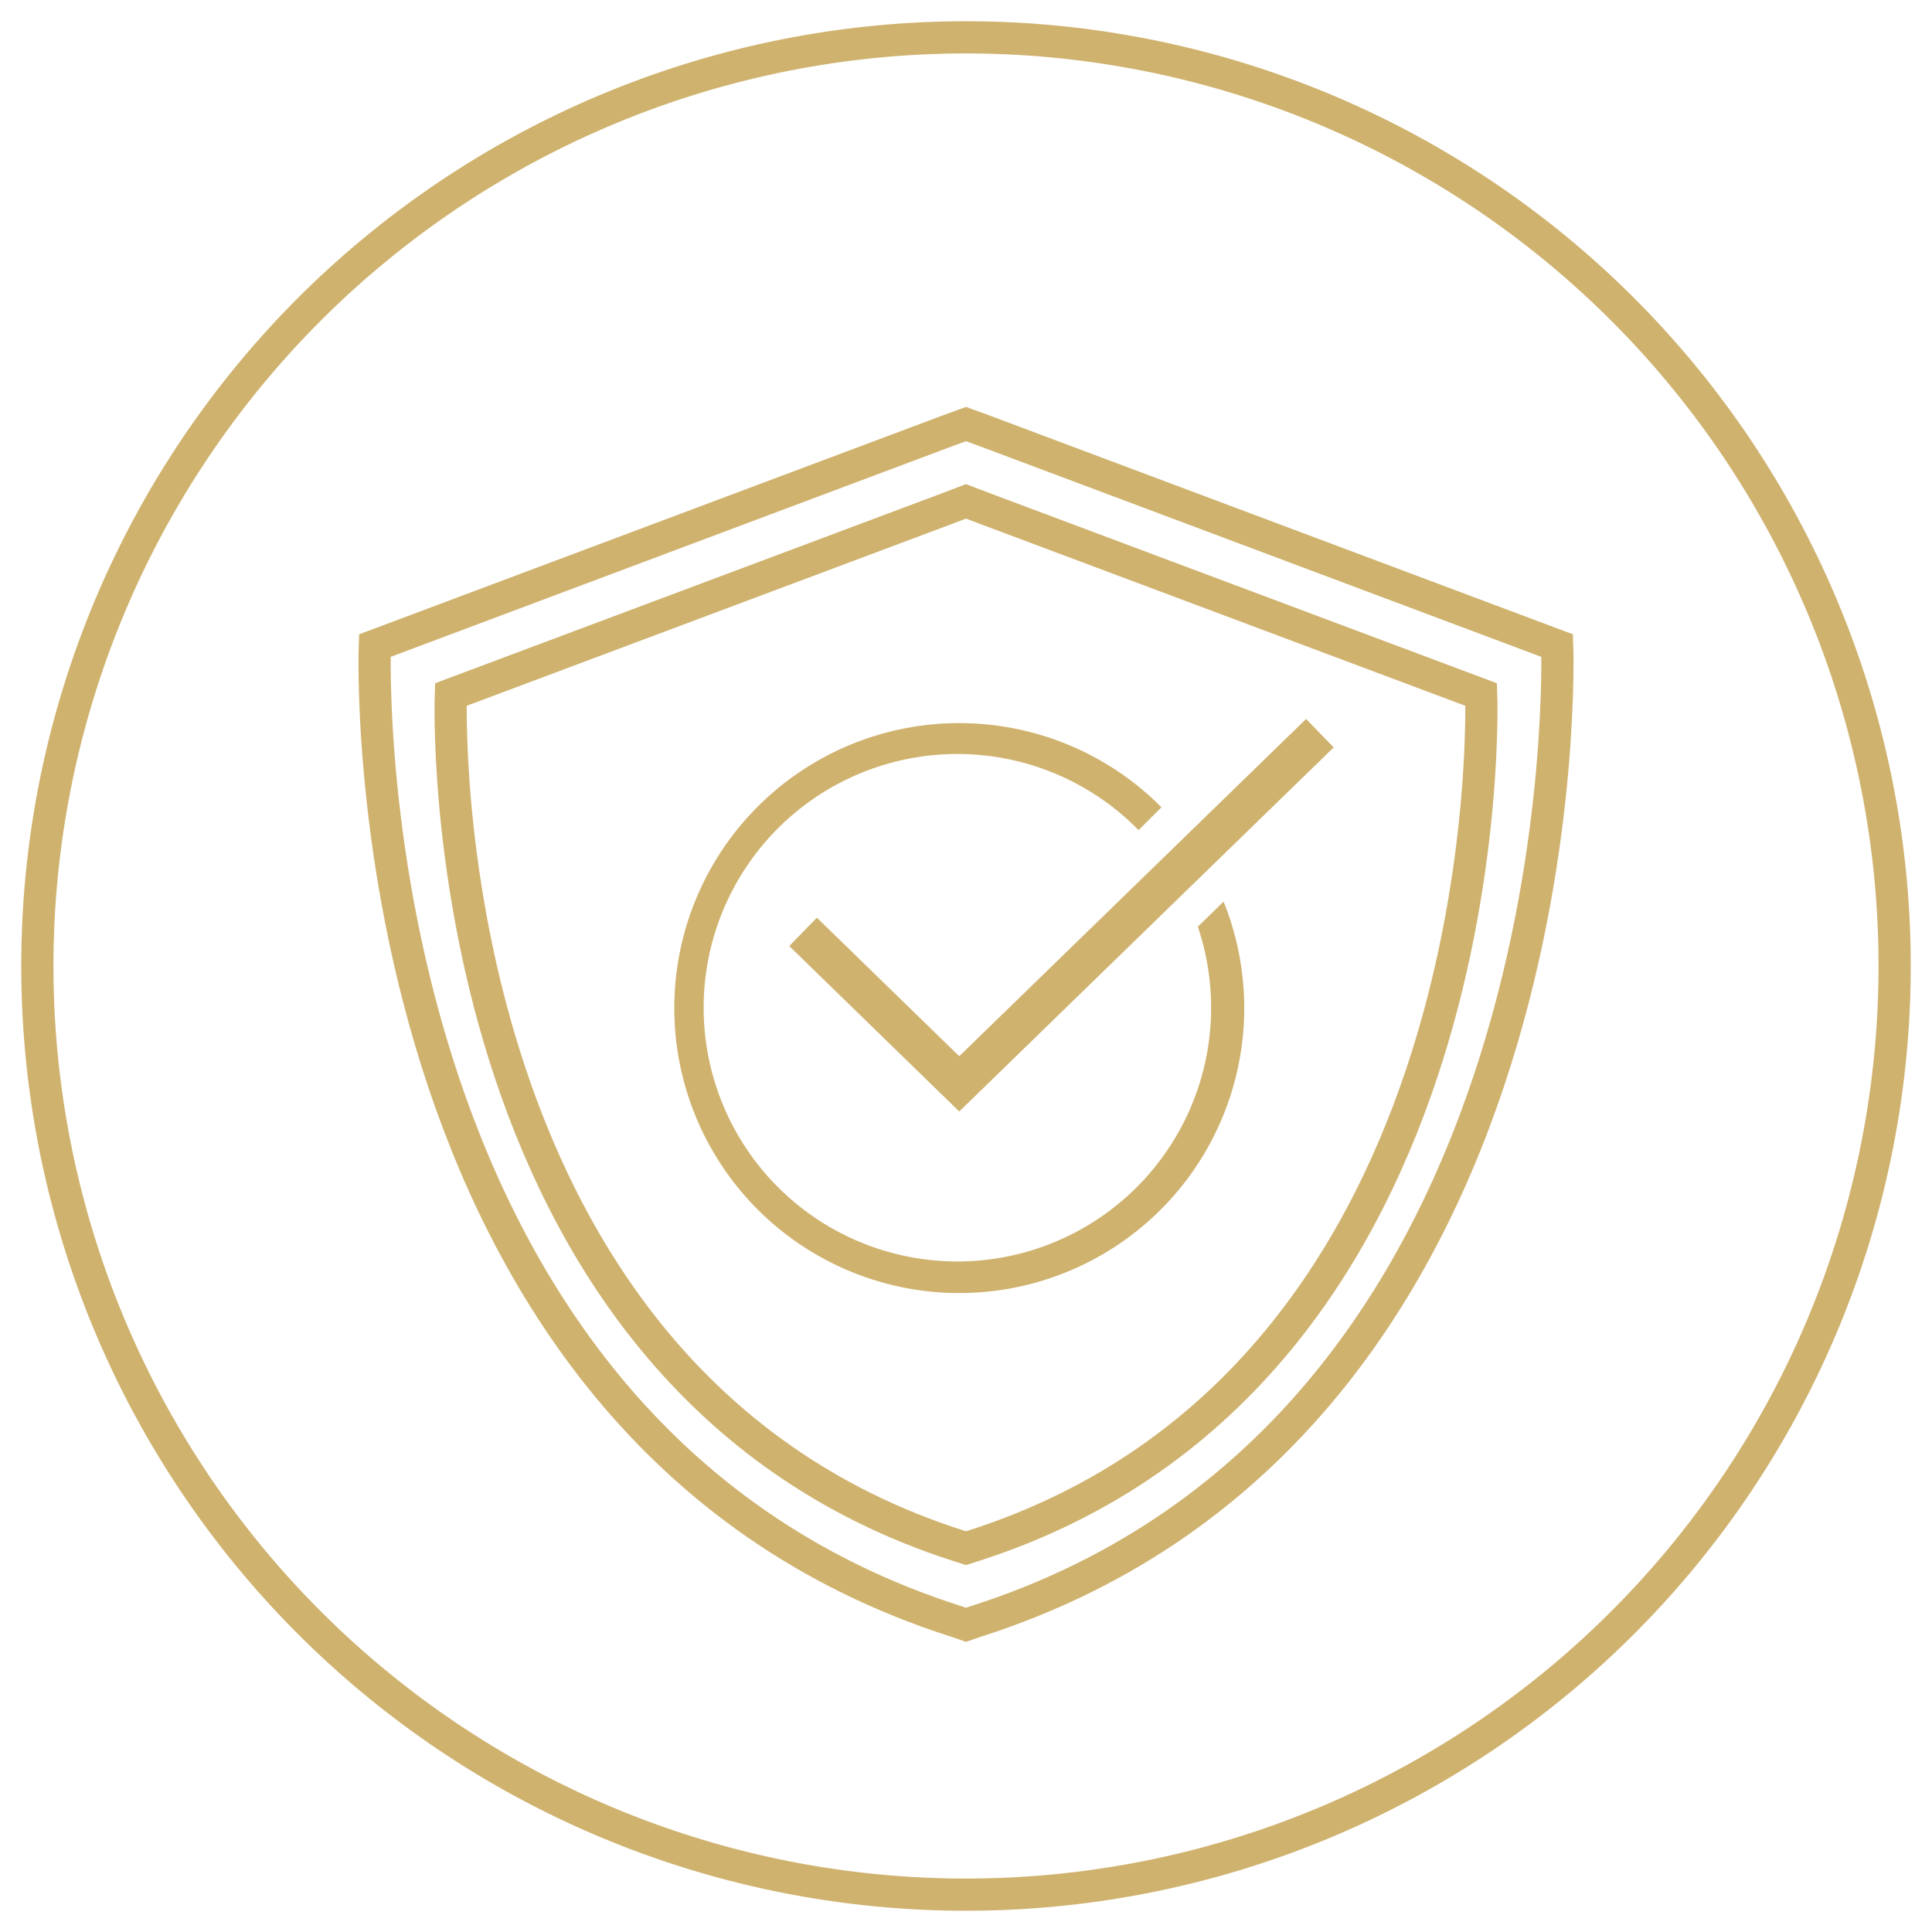 <svg xmlns="http://www.w3.org/2000/svg" width="60" height="60" viewBox="0 0 60 60"><defs><style>.cls-1{isolation:isolate;}.cls-2,.cls-4,.cls-6{fill:none;}.cls-2,.cls-6{stroke:#cfb26e;stroke-miterlimit:10;}.cls-3{mix-blend-mode:multiply;}.cls-5{fill:#cfb26e;}.cls-6{stroke-width:1.23px;}</style></defs><g class="cls-1"><g id="Layer_1" data-name="Layer 1"><path class="cls-2" d="M30,58.84A28.84,28.84,0,1,0,1.16,30,28.84,28.84,0,0,0,30,58.84Z"/><g class="cls-3"><path class="cls-2" d="M48.36,20.05,30.63,13.4,30,13.17l-.63.23L11.64,20.05s-.91,24.26,18.07,30.31l.29.1.29-.1C49.27,44.31,48.36,20.05,48.36,20.05Z"/><path class="cls-2" d="M46,21.57,30.55,15.78,30,15.57l-.55.21L14,21.57S13.21,42.69,29.75,48l.25.08.25-.08C46.79,42.69,46,21.57,46,21.57Z"/><path class="cls-4" d="M33.34,27.8l2-2a7.82,7.82,0,1,0,1.84,3l-1.44,1.44Z"/><path class="cls-5" d="M37.2,28.78a7.88,7.88,0,1,1-1.84-3l.71-.71A8.85,8.85,0,1,0,38,28Z"/><polyline class="cls-6" points="40.99 22.77 29.79 33.66 24.94 28.94"/></g></g></g></svg>